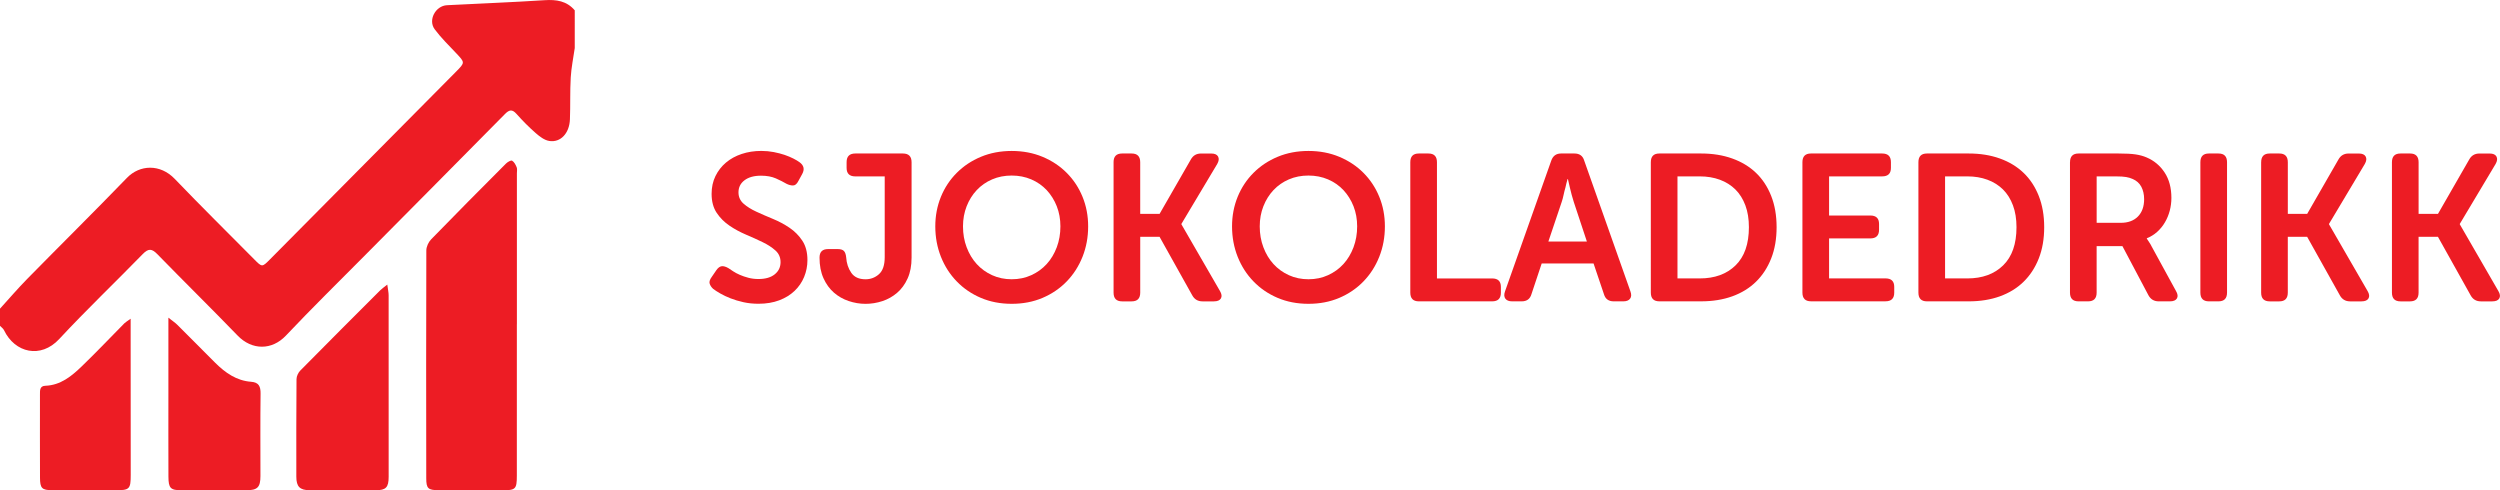 <!-- Generator: Adobe Illustrator 23.0.1, SVG Export Plug-In  -->
<svg version="1.1" xmlns="http://www.w3.org/2000/svg" xmlns:xlink="http://www.w3.org/1999/xlink" x="0px" y="0px"
	 width="132.057px" height="25.9px" viewBox="0 0 132.057 25.9" style="enable-background:new 0 0 132.057 25.9;"
	 xml:space="preserve">
<style type="text/css">
	.st0{fill:#ED1C24;}
</style>
<defs>
</defs>
<g>
	<path class="st0" d="M37.669,15.257c-0.088-0.08-0.148-0.17-0.182-0.27c-0.033-0.099,0.006-0.222,0.115-0.368l0.242-0.353
		c0.088-0.124,0.182-0.192,0.28-0.203c0.1-0.011,0.219,0.023,0.357,0.104c0.066,0.044,0.148,0.099,0.248,0.165
		c0.099,0.066,0.216,0.128,0.352,0.187c0.136,0.06,0.286,0.11,0.451,0.154s0.343,0.066,0.533,0.066c0.367,0,0.653-0.083,0.858-0.248
		s0.308-0.379,0.308-0.644c0-0.249-0.09-0.454-0.27-0.615c-0.18-0.162-0.405-0.309-0.676-0.44c-0.271-0.132-0.563-0.264-0.875-0.396
		c-0.312-0.133-0.604-0.29-0.874-0.474c-0.271-0.183-0.497-0.408-0.677-0.677c-0.18-0.268-0.27-0.603-0.27-1.006
		c0-0.345,0.067-0.656,0.203-0.936c0.136-0.278,0.321-0.517,0.556-0.715s0.512-0.35,0.831-0.456c0.318-0.106,0.665-0.16,1.039-0.16
		c0.228,0,0.445,0.021,0.654,0.061c0.209,0.041,0.399,0.09,0.572,0.148c0.172,0.06,0.326,0.123,0.462,0.193
		c0.136,0.069,0.244,0.134,0.324,0.192c0.235,0.168,0.282,0.377,0.144,0.627l-0.198,0.362c-0.081,0.162-0.176,0.242-0.286,0.242
		c-0.109,0-0.224-0.029-0.341-0.088c-0.161-0.095-0.351-0.19-0.566-0.286c-0.217-0.095-0.479-0.143-0.786-0.143
		c-0.367,0-0.657,0.081-0.869,0.242c-0.213,0.161-0.319,0.374-0.319,0.638c0,0.242,0.09,0.441,0.27,0.6
		c0.18,0.157,0.405,0.299,0.677,0.423c0.271,0.125,0.562,0.252,0.874,0.38c0.312,0.129,0.604,0.284,0.875,0.468
		c0.271,0.184,0.496,0.41,0.676,0.682s0.27,0.612,0.27,1.023c0,0.315-0.059,0.614-0.176,0.896s-0.286,0.527-0.506,0.736
		s-0.489,0.374-0.809,0.495s-0.684,0.182-1.095,0.182c-0.278,0-0.542-0.027-0.792-0.082c-0.249-0.056-0.477-0.123-0.682-0.204
		c-0.205-0.08-0.387-0.166-0.545-0.258C37.891,15.413,37.764,15.33,37.669,15.257z"/>
	<path class="st0" d="M43.29,13.608c0-0.301,0.15-0.451,0.451-0.451h0.517c0.146,0,0.253,0.033,0.319,0.099
		c0.065,0.066,0.105,0.18,0.121,0.341c0.021,0.315,0.111,0.587,0.27,0.814c0.157,0.228,0.408,0.341,0.753,0.341
		c0.271,0,0.508-0.09,0.71-0.27c0.201-0.181,0.302-0.479,0.302-0.898V9.318h-1.551c-0.308,0-0.462-0.149-0.462-0.447V8.565
		c0-0.305,0.154-0.457,0.462-0.457h2.508c0.309,0,0.462,0.153,0.462,0.462v5.038c0,0.425-0.069,0.792-0.209,1.1
		c-0.139,0.308-0.324,0.561-0.555,0.759c-0.231,0.198-0.492,0.345-0.781,0.44c-0.29,0.095-0.585,0.143-0.886,0.143
		s-0.598-0.05-0.891-0.148c-0.294-0.099-0.554-0.247-0.781-0.445s-0.411-0.451-0.55-0.759C43.359,14.388,43.29,14.026,43.29,13.608z
		"/>
	<path class="st0" d="M49.405,11.957c0-0.558,0.1-1.078,0.297-1.562C49.9,9.912,50.179,9.49,50.539,9.13
		c0.358-0.359,0.784-0.642,1.275-0.847s1.034-0.309,1.628-0.309s1.137,0.104,1.628,0.309s0.917,0.487,1.276,0.847
		s0.638,0.781,0.836,1.265c0.198,0.484,0.297,1.005,0.297,1.562c0,0.572-0.099,1.107-0.297,1.606
		c-0.198,0.498-0.477,0.933-0.836,1.303c-0.359,0.371-0.785,0.66-1.276,0.869s-1.034,0.313-1.628,0.313s-1.137-0.104-1.628-0.313
		s-0.917-0.498-1.275-0.869c-0.36-0.37-0.639-0.805-0.837-1.303C49.505,13.065,49.405,12.53,49.405,11.957z M50.868,11.957
		c0,0.396,0.064,0.765,0.193,1.105c0.128,0.341,0.306,0.637,0.533,0.886s0.498,0.445,0.813,0.588
		c0.315,0.144,0.66,0.215,1.034,0.215s0.719-0.071,1.034-0.215c0.315-0.143,0.587-0.339,0.814-0.588
		c0.227-0.249,0.404-0.545,0.533-0.886c0.128-0.341,0.192-0.71,0.192-1.105c0-0.381-0.064-0.735-0.192-1.062
		c-0.129-0.326-0.307-0.61-0.533-0.853c-0.228-0.242-0.499-0.431-0.814-0.566s-0.66-0.203-1.034-0.203s-0.719,0.067-1.034,0.203
		s-0.586,0.324-0.813,0.566s-0.405,0.526-0.533,0.853C50.933,11.222,50.868,11.577,50.868,11.957z"/>
	<path class="st0" d="M58.821,8.57c0-0.309,0.15-0.462,0.451-0.462h0.506c0.301,0,0.451,0.154,0.451,0.463v2.727h1.023l1.649-2.87
		c0.117-0.213,0.297-0.319,0.539-0.319h0.539c0.184,0,0.305,0.053,0.363,0.159s0.044,0.236-0.044,0.391l-1.893,3.168v0.021
		l2.035,3.521c0.096,0.161,0.112,0.293,0.05,0.396c-0.062,0.104-0.186,0.154-0.368,0.154h-0.605c-0.242,0-0.422-0.106-0.539-0.319
		l-1.727-3.091H60.23v2.948c0,0.308-0.15,0.462-0.451,0.462h-0.506c-0.301,0-0.451-0.154-0.451-0.462V8.57z"/>
	<path class="st0" d="M65.08,11.957c0-0.558,0.1-1.078,0.297-1.562c0.198-0.483,0.477-0.905,0.837-1.265
		c0.358-0.359,0.784-0.642,1.275-0.847s1.034-0.309,1.628-0.309s1.137,0.104,1.628,0.309s0.917,0.487,1.276,0.847
		s0.638,0.781,0.836,1.265c0.198,0.484,0.297,1.005,0.297,1.562c0,0.572-0.099,1.107-0.297,1.606
		c-0.198,0.498-0.477,0.933-0.836,1.303c-0.359,0.371-0.785,0.66-1.276,0.869s-1.034,0.313-1.628,0.313s-1.137-0.104-1.628-0.313
		s-0.917-0.498-1.275-0.869c-0.36-0.37-0.639-0.805-0.837-1.303C65.18,13.065,65.08,12.53,65.08,11.957z M66.543,11.957
		c0,0.396,0.064,0.765,0.193,1.105c0.128,0.341,0.306,0.637,0.533,0.886s0.498,0.445,0.813,0.588
		c0.315,0.144,0.66,0.215,1.034,0.215s0.719-0.071,1.034-0.215c0.315-0.143,0.587-0.339,0.814-0.588
		c0.227-0.249,0.404-0.545,0.533-0.886c0.128-0.341,0.192-0.71,0.192-1.105c0-0.381-0.064-0.735-0.192-1.062
		c-0.129-0.326-0.307-0.61-0.533-0.853c-0.228-0.242-0.499-0.431-0.814-0.566s-0.66-0.203-1.034-0.203s-0.719,0.067-1.034,0.203
		s-0.586,0.324-0.813,0.566s-0.405,0.526-0.533,0.853C66.607,11.222,66.543,11.577,66.543,11.957z"/>
	<path class="st0" d="M74.496,8.57c0-0.309,0.15-0.462,0.451-0.462h0.506c0.301,0,0.451,0.154,0.451,0.462v6.138h2.915
		c0.309,0,0.462,0.149,0.462,0.447v0.305c0,0.306-0.153,0.458-0.462,0.458h-3.872c-0.301,0-0.451-0.154-0.451-0.462V8.57z"/>
	<path class="st0" d="M81.943,8.482c0.088-0.25,0.261-0.374,0.517-0.374h0.704c0.271,0,0.444,0.124,0.518,0.374l2.441,6.907
		c0.059,0.162,0.054,0.29-0.016,0.386c-0.07,0.095-0.189,0.143-0.358,0.143h-0.506c-0.271,0-0.443-0.125-0.517-0.374l-0.55-1.628
		h-2.739l-0.539,1.617c-0.073,0.257-0.246,0.385-0.517,0.385h-0.507c-0.168,0-0.287-0.048-0.357-0.143
		c-0.069-0.096-0.075-0.224-0.017-0.386L81.943,8.482z M83.824,12.76l-0.692-2.09c-0.037-0.11-0.074-0.234-0.11-0.374
		c-0.037-0.139-0.07-0.271-0.099-0.396c-0.037-0.14-0.07-0.286-0.1-0.44h-0.021c-0.044,0.154-0.081,0.301-0.11,0.44
		c-0.037,0.124-0.069,0.257-0.099,0.396c-0.029,0.14-0.062,0.264-0.1,0.374l-0.704,2.09H83.824z"/>
	<path class="st0" d="M87.201,8.57c0-0.309,0.15-0.462,0.451-0.462h2.211c0.601,0,1.147,0.088,1.639,0.264S92.411,8.8,92.756,9.13
		s0.612,0.737,0.803,1.221c0.191,0.484,0.286,1.034,0.286,1.65s-0.095,1.166-0.286,1.65c-0.19,0.483-0.458,0.895-0.803,1.231
		c-0.345,0.338-0.763,0.594-1.254,0.771c-0.491,0.176-1.038,0.264-1.639,0.264h-2.211c-0.301,0-0.451-0.154-0.451-0.462V8.57z
		 M89.786,14.707c0.792,0,1.423-0.23,1.892-0.69c0.47-0.46,0.704-1.132,0.704-2.016c0-0.435-0.062-0.819-0.187-1.154
		c-0.125-0.335-0.301-0.615-0.528-0.84c-0.228-0.224-0.5-0.396-0.819-0.513c-0.319-0.118-0.673-0.177-1.062-0.177h-1.177v5.39
		H89.786z"/>
	<path class="st0" d="M95.209,8.57c0-0.309,0.15-0.462,0.451-0.462h3.762c0.308,0,0.462,0.152,0.462,0.457V8.87
		c0,0.298-0.154,0.447-0.462,0.447h-2.805v2.067h2.178c0.308,0,0.462,0.149,0.462,0.447v0.305c0,0.306-0.154,0.458-0.462,0.458
		h-2.178v2.112h2.98c0.309,0,0.462,0.149,0.462,0.447v0.305c0,0.306-0.153,0.458-0.462,0.458H95.66
		c-0.301,0-0.451-0.154-0.451-0.462V8.57z"/>
	<path class="st0" d="M101.336,8.57c0-0.309,0.15-0.462,0.451-0.462h2.211c0.601,0,1.147,0.088,1.639,0.264s0.909,0.429,1.254,0.759
		s0.612,0.737,0.803,1.221c0.191,0.484,0.286,1.034,0.286,1.65s-0.095,1.166-0.286,1.65c-0.19,0.483-0.458,0.895-0.803,1.231
		c-0.345,0.338-0.763,0.594-1.254,0.771c-0.491,0.176-1.038,0.264-1.639,0.264h-2.211c-0.301,0-0.451-0.154-0.451-0.462V8.57z
		 M103.921,14.707c0.792,0,1.423-0.23,1.892-0.69c0.47-0.46,0.704-1.132,0.704-2.016c0-0.435-0.062-0.819-0.187-1.154
		c-0.125-0.335-0.301-0.615-0.528-0.84c-0.228-0.224-0.5-0.396-0.819-0.513c-0.319-0.118-0.673-0.177-1.062-0.177h-1.177v5.39
		H103.921z"/>
	<path class="st0" d="M109.344,8.57c0-0.309,0.15-0.462,0.451-0.462h2.111c0.389,0,0.691,0.016,0.908,0.049
		c0.216,0.033,0.408,0.087,0.577,0.16c0.396,0.168,0.713,0.435,0.951,0.797c0.238,0.363,0.357,0.809,0.357,1.337
		c0,0.234-0.029,0.462-0.088,0.682s-0.143,0.424-0.253,0.61c-0.109,0.188-0.245,0.354-0.406,0.501
		c-0.162,0.146-0.346,0.26-0.551,0.341v0.022l0.066,0.099c0.021,0.037,0.05,0.079,0.082,0.126c0.033,0.048,0.068,0.108,0.104,0.182
		l1.287,2.354c0.096,0.161,0.112,0.293,0.05,0.396c-0.062,0.104-0.186,0.154-0.368,0.154h-0.595c-0.241,0-0.422-0.106-0.539-0.319
		l-1.375-2.596h-1.363v2.453c0,0.308-0.15,0.462-0.451,0.462h-0.506c-0.301,0-0.451-0.154-0.451-0.462V8.57z M112.027,11.77
		c0.382,0,0.683-0.11,0.902-0.331s0.33-0.526,0.33-0.917c0-0.25-0.05-0.47-0.148-0.657c-0.1-0.188-0.255-0.326-0.468-0.415
		c-0.096-0.044-0.207-0.077-0.335-0.099c-0.129-0.022-0.3-0.033-0.512-0.033h-1.045v2.452H112.027z"/>
	<path class="st0" d="M116.23,8.57c0-0.309,0.15-0.462,0.451-0.462h0.506c0.301,0,0.451,0.153,0.451,0.462v6.886
		c0,0.308-0.15,0.462-0.451,0.462h-0.506c-0.301,0-0.451-0.154-0.451-0.462V8.57z"/>
	<path class="st0" d="M119.441,8.57c0-0.309,0.15-0.462,0.451-0.462h0.506c0.301,0,0.451,0.154,0.451,0.463v2.727h1.022l1.65-2.87
		c0.117-0.213,0.297-0.319,0.539-0.319h0.539c0.183,0,0.304,0.053,0.362,0.159s0.044,0.236-0.044,0.391l-1.892,3.168v0.021
		l2.035,3.521c0.095,0.161,0.111,0.293,0.049,0.396c-0.062,0.104-0.185,0.154-0.368,0.154h-0.604c-0.242,0-0.422-0.106-0.539-0.319
		l-1.728-3.091h-1.022v2.948c0,0.308-0.15,0.462-0.451,0.462h-0.506c-0.301,0-0.451-0.154-0.451-0.462V8.57z"/>
	<path class="st0" d="M126.349,8.57c0-0.309,0.15-0.462,0.451-0.462h0.506c0.301,0,0.451,0.154,0.451,0.463v2.727h1.023l1.649-2.87
		c0.117-0.213,0.297-0.319,0.539-0.319h0.539c0.184,0,0.305,0.053,0.363,0.159s0.044,0.236-0.044,0.391l-1.893,3.168v0.021
		l2.035,3.521c0.096,0.161,0.112,0.293,0.05,0.396c-0.062,0.104-0.186,0.154-0.368,0.154h-0.605c-0.242,0-0.422-0.106-0.539-0.319
		l-1.727-3.091h-1.023v2.948c0,0.308-0.15,0.462-0.451,0.462H126.8c-0.301,0-0.451-0.154-0.451-0.462V8.57z"/>
</g>
<g>
	<g>
		<path class="st0" d="M30.36,2.538c-0.073,0.517-0.182,1.032-0.212,1.552c-0.043,0.737-0.014,1.478-0.043,2.217
			c-0.028,0.733-0.493,1.235-1.093,1.139c-0.254-0.041-0.506-0.233-0.711-0.413c-0.361-0.315-0.701-0.659-1.02-1.018
			c-0.233-0.262-0.388-0.214-0.612,0.013c-2.452,2.485-4.913,4.961-7.371,7.44c-1.403,1.415-2.826,2.811-4.195,4.259
			c-0.739,0.781-1.791,0.785-2.55,0c-1.4-1.447-2.836-2.858-4.241-4.3c-0.285-0.292-0.467-0.318-0.765-0.013
			c-1.467,1.506-2.991,2.957-4.421,4.497c-0.973,1.047-2.34,0.734-2.917-0.474C0.166,17.349,0.071,17.286,0,17.211
			c0-0.302,0-0.604,0-0.906c0.476-0.523,0.937-1.062,1.432-1.567c1.753-1.785,3.533-3.542,5.272-5.341
			c0.681-0.705,1.76-0.746,2.525,0.051c1.381,1.438,2.799,2.839,4.203,4.255c0.414,0.418,0.414,0.416,0.831-0.004
			c3.278-3.307,6.557-6.612,9.834-9.92c0.473-0.478,0.464-0.476,0.005-0.964C23.711,2.402,23.3,2,22.961,1.546
			c-0.361-0.485,0.043-1.24,0.652-1.271c1.717-0.089,3.436-0.154,5.152-0.265c0.624-0.04,1.169,0.037,1.595,0.536
			C30.36,1.21,30.36,1.874,30.36,2.538z"/>
		<path class="st0" d="M27.302,17.118c0,2.671,0.002,5.342-0.001,8.012c-0.001,0.71-0.065,0.768-0.776,0.768
			c-1.122,0.001-2.245,0.001-3.367-0.005c-0.544-0.003-0.641-0.09-0.642-0.625c-0.006-4.014-0.009-8.028,0.004-12.041
			c0.001-0.197,0.114-0.44,0.254-0.584c1.307-1.345,2.629-2.675,3.953-4.002c0.084-0.084,0.262-0.188,0.323-0.153
			c0.112,0.064,0.189,0.217,0.243,0.349c0.037,0.091,0.011,0.208,0.011,0.314c0,2.656,0,5.312,0,7.967
			C27.303,17.118,27.303,17.118,27.302,17.118z"/>
		<path class="st0" d="M20.458,15.033c0.034,0.258,0.071,0.413,0.071,0.568c0.003,3.195,0.003,6.39,0.001,9.586
			c0,0.557-0.143,0.707-0.678,0.709c-1.166,0.004-2.332,0.003-3.498-0.002c-0.516-0.002-0.701-0.191-0.701-0.711
			c-0.002-1.718-0.005-3.437,0.01-5.155c0.001-0.155,0.091-0.345,0.201-0.456c1.399-1.419,2.81-2.827,4.219-4.236
			C20.171,15.248,20.277,15.178,20.458,15.033z"/>
		<path class="st0" d="M8.895,16.78c0.231,0.183,0.362,0.268,0.47,0.376c0.671,0.668,1.335,1.343,2.006,2.01
			c0.53,0.526,1.122,0.945,1.895,1.001c0.404,0.03,0.503,0.244,0.498,0.63c-0.019,1.449-0.006,2.898-0.007,4.347
			c0,0.593-0.152,0.751-0.748,0.754c-1.138,0.005-2.275,0.004-3.413,0c-0.591-0.002-0.696-0.105-0.699-0.724
			c-0.007-1.479-0.002-2.958-0.002-4.438C8.895,19.47,8.895,18.205,8.895,16.78z"/>
	</g>
	<path class="st0" d="M6.901,16.835c0,0.352,0,0.57,0,0.787c0.001,2.487,0.003,4.973,0.004,7.46c0,0.757-0.059,0.815-0.82,0.815
		c-1.106,0-2.212,0.005-3.318-0.002c-0.556-0.004-0.652-0.102-0.654-0.666c-0.006-1.462-0.003-2.924-0.002-4.386
		c0-0.212-0.019-0.456,0.286-0.466c0.807-0.029,1.383-0.508,1.921-1.025c0.767-0.738,1.499-1.514,2.249-2.271
		C6.626,17.022,6.703,16.98,6.901,16.835z"/>
</g>
</svg>